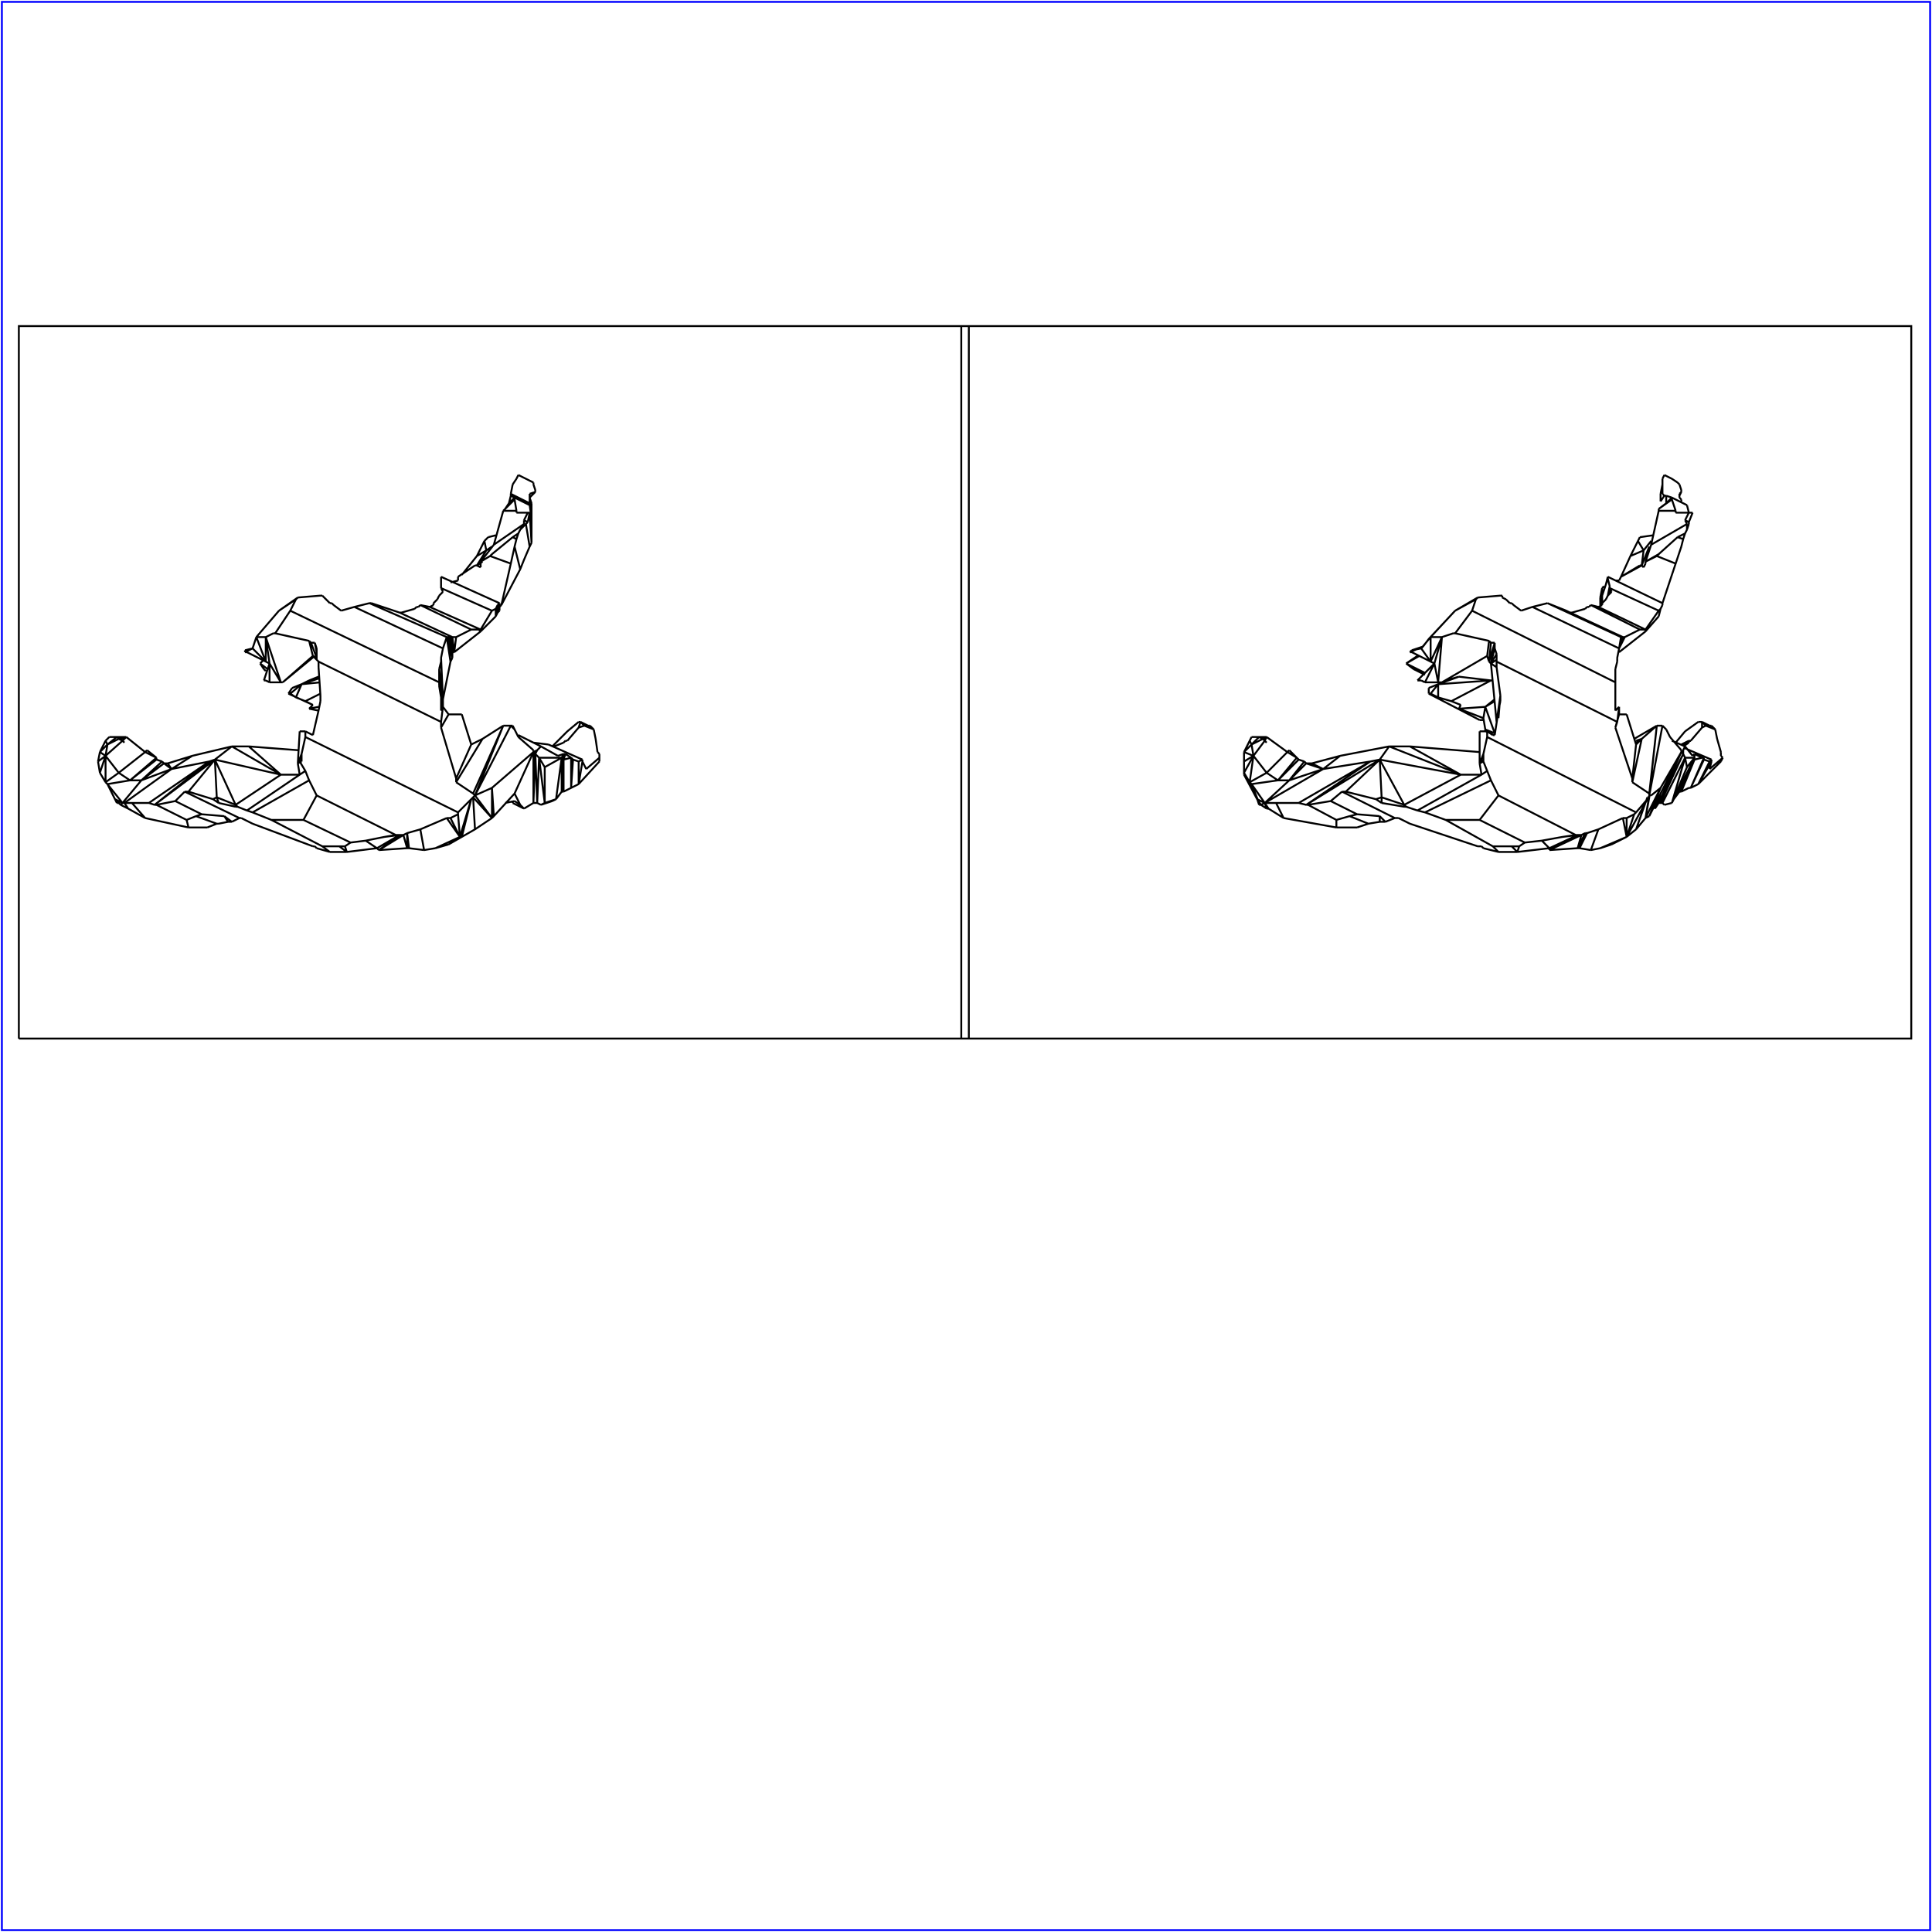 <?xml version="1.0" standalone="no"?>
<!DOCTYPE svg PUBLIC "-//W3C//DTD SVG 20010904//EN"
  "http://www.w3.org/TR/2001/REC-SVG-20010904/DTD/svg10.dtd">
<svg viewBox="0 0 1025 1025" xmlns="http://www.w3.org/2000/svg">
  <title>a SAILDART plot file</title>
  <desc>SAIL III display plot file</desc>
  <rect x="1" y="1" width="1023" height="1023" fill="none" stroke="blue" />
  <path fill="none" stroke="black" stroke-width="1" 
 d="
M 10 551 L 514 551 L 514 173 L 10 173 L 10 551
M 153 368 L 166 374
M 150 362 L 167 348
M 273 425 L 268 426
M 301 388 L 293 396
M 265 320 L 265 322
M 239 309 L 239 309
M 299 394 L 294 396
M 273 421 L 262 433
M 291 395 L 283 394
M 287 396 L 275 390
M 258 292 L 261 290
M 255 298 L 262 289
M 253 295 L 245 305
M 234 369 L 235 376
M 234 377 L 235 376
M 167 341 L 168 346
M 168 350 L 168 347
M 166 348 L 169 351
M 141 351 L 131 346
M 138 352 L 142 355
M 140 355 L 141 356
M 159 411 L 158 405
M 170 372 L 170 371
M 160 363 L 169 360
M 160 363 L 170 362
M 170 369 L 169 354
M 169 377 L 170 372
M 164 376 L 169 377
M 158 405 L 159 388
M 130 345 L 134 344
M 62 391 L 61 391
M 63 392 L 62 391
M 65 393 L 63 392
M 66 394 L 65 393
M 66 394 L 65 393
M 64 392 L 65 393
M 63 391 L 64 392
M 63 391 L 63 391
M 63 391 L 62 391
M 62 391 L 62 391
M 62 391 L 61 391
M 311 408 L 318 402
M 318 402 L 318 401
M 318 401 L 318 400
M 318 400 L 318 400
M 318 400 L 317 399
M 317 399 L 317 399
M 317 399 L 316 392
M 316 392 L 315 387
M 315 387 L 315 387
M 315 387 L 315 387
M 315 387 L 314 386
M 314 386 L 313 385
M 313 385 L 312 385
M 312 385 L 308 383
M 308 383 L 308 383
M 308 383 L 310 385
M 310 385 L 307 386
M 315 387 L 310 385
M 301 393 L 307 386
M 307 386 L 308 383
M 301 393 L 300 393
M 300 393 L 299 394
M 273 387 L 272 385
M 273 387 L 273 387
M 275 391 L 273 387
M 283 398 L 275 391
M 283 399 L 283 398
M 283 399 L 283 399
M 285 398 L 283 399
M 287 396 L 285 398
M 296 401 L 287 396
M 296 401 L 299 400
M 299 400 L 299 400
M 299 400 L 299 400
M 299 400 L 300 400
M 303 402 L 300 400
M 303 402 L 303 402
M 303 402 L 304 403
M 304 403 L 307 404
M 307 404 L 309 403
M 309 404 L 309 403
M 309 403 L 291 395
M 311 408 L 309 404
M 278 429 L 277 428
M 277 428 L 276 427
M 276 427 L 273 425
M 272 425 L 272 426
M 272 426 L 278 429
M 287 427 L 293 425
M 285 426 L 287 427
M 285 426 L 285 426
M 283 426 L 285 426
M 283 426 L 283 426
M 278 429 L 283 426
M 68 429 L 77 434
M 68 429 L 68 429
M 68 429 L 68 429
M 68 429 L 64 427
M 271 262 L 271 263
M 271 263 L 271 263
M 273 264 L 271 263
M 273 264 L 273 264
M 273 265 L 273 264
M 274 271 L 273 265
M 274 272 L 274 271
M 280 272 L 274 272
M 280 272 L 278 276
M 278 278 L 278 276
M 276 281 L 278 278
M 276 281 L 279 278
M 280 277 L 279 278
M 281 272 L 280 277
M 280 277 L 278 276
M 281 272 L 281 272
M 282 275 L 281 272
M 281 272 L 280 272
M 282 275 L 281 268
M 281 268 L 281 267
M 281 268 L 273 264
M 281 267 L 281 265
M 281 267 L 271 262
M 281 265 L 281 264
M 281 264 L 281 264
M 281 264 L 281 262
M 281 262 L 281 262
M 281 262 L 284 261
M 284 261 L 284 260
M 284 260 L 283 257
M 283 257 L 283 257
M 283 257 L 283 257
M 283 257 L 283 256
M 283 256 L 279 254
M 275 252 L 274 254
M 279 254 L 275 252
M 274 254 L 272 257
M 272 257 L 271 262
M 166 374 L 164 376
M 166 374 L 162 372
M 162 372 L 157 370
M 157 370 L 154 368
M 154 368 L 154 368
M 153 368 L 154 368
M 155 365 L 153 368
M 307 383 L 301 388
M 308 383 L 307 383
M 169 351 L 169 354
M 170 369 L 170 369
M 170 369 L 170 371
M 169 377 L 166 390
M 166 390 L 166 390
M 166 390 L 166 390
M 166 390 L 162 388
M 162 388 L 162 391
M 160 400 L 162 391
M 160 403 L 160 400
M 160 403 L 160 403
M 160 404 L 160 403
M 159 404 L 160 404
M 162 409 L 159 404
M 162 409 L 162 409
M 162 409 L 162 409
M 162 409 L 162 409
M 164 414 L 162 409
M 164 414 L 168 422
M 168 422 L 161 435
M 144 435 L 161 435
M 134 431 L 144 435
M 131 430 L 134 431
M 134 431 L 164 414
M 126 428 L 131 430
M 125 428 L 126 428
M 125 428 L 125 428
M 116 426 L 125 428
M 116 426 L 113 424
M 100 420 L 113 424
M 98 420 L 100 420
M 98 420 L 93 425
M 93 425 L 83 427
M 83 427 L 82 427
M 82 427 L 82 427
M 79 426 L 82 427
M 70 426 L 79 426
M 77 434 L 70 426
M 77 434 L 100 439
M 77 434 L 77 434
M 100 439 L 99 435
M 104 433 L 99 435
M 99 435 L 83 427
M 107 432 L 104 433
M 119 433 L 107 432
M 107 432 L 93 425
M 119 433 L 123 436
M 123 436 L 127 434
M 100 439 L 110 439
M 110 439 L 115 437
M 104 433 L 115 437
M 115 437 L 116 437
M 116 437 L 121 436
M 119 433 L 121 436
M 121 436 L 123 436
M 127 434 L 128 434
M 127 434 L 98 420
M 128 434 L 134 437
M 134 437 L 166 449
M 166 449 L 167 449
M 167 449 L 168 450
M 168 450 L 175 452
M 171 449 L 175 452
M 171 449 L 180 449
M 144 435 L 171 449
M 180 449 L 180 449
M 183 449 L 180 449
M 186 447 L 183 449
M 194 446 L 186 447
M 186 447 L 161 435
M 204 444 L 194 446
M 210 443 L 204 444
M 210 443 L 213 443
M 168 422 L 210 443
M 213 443 L 214 443
M 214 443 L 216 442
M 216 442 L 216 442
M 216 442 L 216 442
M 216 442 L 216 442
M 216 442 L 223 440
M 223 440 L 237 434
M 237 434 L 237 434
M 237 434 L 239 434
M 239 434 L 239 434
M 239 434 L 243 432
M 243 431 L 243 432
M 250 424 L 243 431
M 243 431 L 162 391
M 250 424 L 250 424
M 251 423 L 250 424
M 251 423 L 251 423
M 252 422 L 251 423
M 252 422 L 252 422
M 252 422 L 252 422
M 252 422 L 252 422
M 251 421 L 252 422
M 242 415 L 251 421
M 242 413 L 242 415
M 242 413 L 242 413
M 234 386 L 242 413
M 234 383 L 234 386
M 235 375 L 234 383
M 169 351 L 234 383
M 235 375 L 235 376
M 234 373 L 234 377
M 234 369 L 234 373
M 233 364 L 234 369
M 233 362 L 233 364
M 233 358 L 233 362
M 233 358 L 233 357
M 233 355 L 233 357
M 233 355 L 234 351
M 234 351 L 234 350
M 234 350 L 234 349
M 234 349 L 235 344
M 235 344 L 237 338
M 237 338 L 237 338
M 238 338 L 237 338
M 238 338 L 238 338
M 239 338 L 238 338
M 239 338 L 239 338
M 239 338 L 240 338
M 240 338 L 240 338
M 240 338 L 240 338
M 242 338 L 240 338
M 242 338 L 250 334
M 254 334 L 250 334
M 254 334 L 255 334
M 255 334 L 255 334
M 261 324 L 255 334
M 263 323 L 261 324
M 263 323 L 264 321
M 264 321 L 264 321
M 264 321 L 264 321
M 264 321 L 264 321
M 264 321 L 264 321
M 265 320 L 264 321
M 265 324 L 265 322
M 263 327 L 263 323
M 241 346 L 242 338
M 234 350 L 235 371
M 235 371 L 234 349
M 234 376 L 234 373
M 242 413 L 250 395
M 256 392 L 242 415
M 261 434 L 251 423
M 261 434 L 252 422
M 261 418 L 252 422
M 261 434 L 262 433
M 276 427 L 276 427
M 277 428 L 276 427
M 276 427 L 273 421
M 261 418 L 283 399
M 283 398 L 283 399
M 283 426 L 284 400
M 283 399 L 284 400
M 284 400 L 285 398
M 286 402 L 285 426
M 293 425 L 295 424
M 289 426 L 289 407
M 289 407 L 286 402
M 298 402 L 289 407
M 298 402 L 286 402
M 298 402 L 299 400
M 298 402 L 298 420
M 298 402 L 298 402
M 299 400 L 298 402
M 299 403 L 298 402
M 299 400 L 299 403
M 300 400 L 299 403
M 303 402 L 299 403
M 303 418 L 304 403
M 307 416 L 307 404
M 307 416 L 309 404
M 318 404 L 318 402
M 307 416 L 318 404
M 303 418 L 307 416
M 303 418 L 303 418
M 303 418 L 303 402
M 299 420 L 303 418
M 299 420 L 299 403
M 299 420 L 299 420
M 299 420 L 299 420
M 299 420 L 299 403
M 298 420 L 299 403
M 299 420 L 299 403
M 298 420 L 299 420
M 295 424 L 298 420
M 298 402 L 298 420
M 295 424 L 298 402
M 295 424 L 289 426
M 289 426 L 287 427
M 286 402 L 289 426
M 286 402 L 284 400
M 284 400 L 285 426
M 283 399 L 284 400
M 283 399 L 283 426
M 283 399 L 273 421
M 261 418 L 262 433
M 261 434 L 261 418
M 252 440 L 261 434
M 244 444 L 243 432
M 244 444 L 250 424
M 216 442 L 217 450
M 216 450 L 217 450
M 214 443 L 214 443
M 201 451 L 216 450
M 212 443 L 213 443
M 212 443 L 214 443
M 200 450 L 201 451
M 184 452 L 183 449
M 175 452 L 184 452
M 180 449 L 184 452
M 180 449 L 184 452
M 184 452 L 200 450
M 194 446 L 200 450
M 200 450 L 200 450
M 212 443 L 200 450
M 212 443 L 204 444
M 212 443 L 201 451
M 214 443 L 201 451
M 216 450 L 214 443
M 216 450 L 216 442
M 216 450 L 216 450
M 216 442 L 216 450
M 217 450 L 217 450
M 216 442 L 217 450
M 217 450 L 225 451
M 225 451 L 223 440
M 231 450 L 238 448
M 244 444 L 238 448
M 238 448 L 245 444
M 225 451 L 231 450
M 244 444 L 231 450
M 237 434 L 244 444
M 237 434 L 244 444
M 239 434 L 244 444
M 239 434 L 244 444
M 245 444 L 244 444
M 245 444 L 250 424
M 245 444 L 252 440
M 252 440 L 251 423
M 272 385 L 271 385
M 273 387 L 271 385
M 271 385 L 273 387
M 252 422 L 271 385
M 271 385 L 267 385
M 252 422 L 267 385
M 267 385 L 251 421
M 267 385 L 256 392
M 256 392 L 250 395
M 242 413 L 250 395
M 250 395 L 245 379
M 245 379 L 238 379
M 234 386 L 238 379
M 238 379 L 235 375
M 235 376 L 233 364
M 235 375 L 235 374
M 235 374 L 233 358
M 235 374 L 233 357
M 235 374 L 235 371
M 233 355 L 235 371
M 234 351 L 235 371
M 235 371 L 239 351
M 239 351 L 237 338
M 238 338 L 239 351
M 239 351 L 240 349
M 238 338 L 240 349
M 239 338 L 240 349
M 240 349 L 240 349
M 239 338 L 240 349
M 240 349 L 240 346
M 240 338 L 240 346
M 240 346 L 241 346
M 240 338 L 241 346
M 241 346 L 255 335
M 254 334 L 255 335
M 255 335 L 255 334
M 255 335 L 263 327
M 263 327 L 264 325
M 264 321 L 264 325
M 264 321 L 264 325
M 264 321 L 264 325
M 264 321 L 264 325
M 264 325 L 264 321
M 264 325 L 265 322
M 264 325 L 265 324
M 265 322 L 266 321
M 266 321 L 271 299
M 271 299 L 273 290
M 274 286 L 273 290
M 275 283 L 274 286
M 275 283 L 272 285
M 275 283 L 276 281
M 261 294 L 272 285
M 272 285 L 274 286
M 261 294 L 260 295
M 260 295 L 255 298
M 260 295 L 271 299
M 255 298 L 255 299
M 255 299 L 255 299
M 255 299 L 255 301
M 255 301 L 253 300
M 253 300 L 252 300
M 252 300 L 243 306
M 243 306 L 243 308
M 271 263 L 270 267
M 270 267 L 273 264
M 281 272 L 282 288
M 266 321 L 276 302
M 276 302 L 273 290
M 276 302 L 278 297
M 278 297 L 281 290
M 281 290 L 279 278
M 281 290 L 282 288
M 282 288 L 282 267
M 282 267 L 281 265
M 281 264 L 282 267
M 282 267 L 281 264
M 281 264 L 284 261
M 281 264 L 281 262
M 281 262 L 281 264
M 282 267 L 281 264
M 268 270 L 270 267
M 268 270 L 273 265
M 267 271 L 268 270
M 274 271 L 267 271
M 267 271 L 262 289
M 262 289 L 278 278
M 263 284 L 259 285
M 259 285 L 257 287
M 258 292 L 253 295
M 257 287 L 253 295
M 258 292 L 257 287
M 253 300 L 258 292
M 256 298 L 253 300
M 253 300 L 253 300
M 253 300 L 252 300
M 243 308 L 239 309
M 234 306 L 234 307
M 265 320 L 234 306
M 234 307 L 234 311
M 234 311 L 234 312
M 234 312 L 234 312
M 234 312 L 261 324
M 234 312 L 235 314
M 235 314 L 233 316
M 233 316 L 232 318
M 232 318 L 230 320
M 230 320 L 230 321
M 230 321 L 228 322
M 228 322 L 223 321
M 255 334 L 228 322
M 223 321 L 222 322
M 223 321 L 250 334
M 222 322 L 221 322
M 221 322 L 221 322
M 221 322 L 220 323
M 220 323 L 213 325
M 213 325 L 212 325
M 212 325 L 209 324
M 240 338 L 212 325
M 209 324 L 197 320
M 197 320 L 196 320
M 196 320 L 188 322
M 196 320 L 237 338
M 188 322 L 181 324
M 188 322 L 235 344
M 181 324 L 177 321
M 177 321 L 176 320
M 176 320 L 175 320
M 175 320 L 173 318
M 173 318 L 172 317
M 172 317 L 171 316
M 171 316 L 170 316
M 170 316 L 158 317
M 157 318 L 158 317
M 154 324 L 157 318
M 154 324 L 146 336
M 233 362 L 154 324
M 164 340 L 146 336
M 165 341 L 164 340
M 165 341 L 167 341
M 167 341 L 167 341
M 167 341 L 168 344
M 168 344 L 168 347
M 168 347 L 168 347
M 168 350 L 169 351
M 169 375 L 164 376
M 91 408 L 102 401
M 114 403 L 100 420
M 114 403 L 82 427
M 114 403 L 123 396
M 114 403 L 123 396
M 125 427 L 125 428
M 115 423 L 113 424
M 114 403 L 115 423
M 116 426 L 115 423
M 125 427 L 115 423
M 149 411 L 114 403
M 123 396 L 149 411
M 132 396 L 149 411
M 159 411 L 162 409
M 162 409 L 159 411
M 162 409 L 159 411
M 162 409 L 159 411
M 131 430 L 159 411
M 162 388 L 159 388
M 159 404 L 158 405
M 158 405 L 160 400
M 160 403 L 158 405
M 160 403 L 158 405
M 160 404 L 158 405
M 159 411 L 149 411
M 149 411 L 125 427
M 126 428 L 125 427
M 125 428 L 125 427
M 125 427 L 114 403
M 114 403 L 111 404
M 82 427 L 111 404
M 111 404 L 79 426
M 111 404 L 91 408
M 89 405 L 87 405
M 77 399 L 83 402
M 63 426 L 64 427
M 64 427 L 61 424
M 64 427 L 61 424
M 65 426 L 61 424
M 86 404 L 75 414
M 86 404 L 75 414
M 75 414 L 87 405
M 91 408 L 75 414
M 69 414 L 83 402
M 83 403 L 69 414
M 83 403 L 69 414
M 56 401 L 65 393
M 57 395 L 62 391
M 63 392 L 57 395
M 56 401 L 57 395
M 53 399 L 52 404
M 52 404 L 56 401
M 52 404 L 53 410
M 53 410 L 56 401
M 53 410 L 56 415
M 56 415 L 56 401
M 63 410 L 56 415
M 61 424 L 62 426
M 62 426 L 63 426
M 56 415 L 57 416
M 57 416 L 69 414
M 65 426 L 57 416
M 57 416 L 61 424
M 77 399 L 67 391
M 67 391 L 65 393
M 64 392 L 67 391
M 67 391 L 63 391
M 58 391 L 56 393
M 62 391 L 58 391
M 56 393 L 56 393
M 56 393 L 57 395
M 56 393 L 53 399
M 57 395 L 56 393
M 57 395 L 53 399
M 56 401 L 53 399
M 63 410 L 56 401
M 63 410 L 77 399
M 63 410 L 69 414
M 75 414 L 69 414
M 75 414 L 65 426
M 66 426 L 91 408
M 66 426 L 70 426
M 66 426 L 68 429
M 68 429 L 66 426
M 66 426 L 68 429
M 66 426 L 65 426
M 65 426 L 64 427
M 64 427 L 64 427
M 64 427 L 61 424
M 64 427 L 64 427
M 64 427 L 64 427
M 64 427 L 64 427
M 64 427 L 61 424
M 63 426 L 61 424
M 78 398 L 77 399
M 83 402 L 78 398
M 83 403 L 83 402
M 83 403 L 83 403
M 86 404 L 83 403
M 86 404 L 86 404
M 87 405 L 86 404
M 87 405 L 91 408
M 91 408 L 89 405
M 102 401 L 89 405
M 123 396 L 102 401
M 123 396 L 123 396
M 132 396 L 123 396
M 158 398 L 132 396
M 170 368 L 162 372
M 160 363 L 157 370
M 154 368 L 160 363
M 154 368 L 160 363
M 160 363 L 155 365
M 160 363 L 160 363
M 169 359 L 164 361
M 164 361 L 160 363
M 166 348 L 164 340
M 140 350 L 138 352
M 138 352 L 140 355
M 143 362 L 149 362
M 143 352 L 140 361
M 140 361 L 141 361
M 141 361 L 143 362
M 143 352 L 143 362
M 158 317 L 148 324
M 157 318 L 148 324
M 148 324 L 136 338
M 134 344 L 141 351
M 136 338 L 141 351
M 141 351 L 141 338
M 141 351 L 143 352
M 130 346 L 131 346
M 134 344 L 130 346
M 130 346 L 130 345
M 134 344 L 130 345
M 131 346 L 130 345
M 136 338 L 134 344
M 136 338 L 141 338
M 145 336 L 146 336
M 141 338 L 145 336
M 149 362 L 141 338
M 141 338 L 143 352
M 149 362 L 143 352
M 149 362 L 150 362
M 150 362 L 166 348
M 168 349 L 165 341
M 510 551 L 1014 551 L 1014 173 L 510 173 L 510 551
M 787 381 L 774 376
M 765 362 L 763 362
M 774 359 L 767 361
M 761 352 L 759 351
M 788 388 L 789 388
M 896 393 L 892 395
M 894 388 L 889 394
M 896 394 L 893 396
M 746 352 L 753 348
M 746 352 L 753 348
M 746 352 L 756 357
M 750 355 L 756 358
M 850 316 L 852 310
M 859 308 L 857 308
M 853 306 L 882 320
M 879 427 L 878 426
M 788 375 L 793 371
M 794 383 L 791 352
M 785 405 L 785 388
M 789 388 L 793 389
M 788 375 L 793 389
M 788 388 L 793 389
M 789 388 L 793 389
M 789 388 L 792 390
M 788 388 L 788 388
M 794 383 L 794 383
M 774 376 L 775 374
M 785 382 L 787 382
M 889 272 L 896 272
M 891 262 L 891 264
M 908 403 L 894 397
M 894 396 L 887 393
M 871 392 L 868 394
M 871 392 L 868 393
M 879 385 L 867 392
M 887 264 L 895 268
M 872 292 L 876 287
M 871 300 L 875 290
M 853 316 L 855 314
M 854 311 L 853 316
M 850 321 L 850 320
M 850 316 L 850 321
M 849 319 L 849 321
M 861 338 L 860 341
M 859 344 L 858 349
M 861 338 L 860 341
M 860 338 L 860 340
M 860 338 L 860 340
M 860 338 L 860 339
M 860 338 L 860 338
M 765 362 L 763 363
M 875 433 L 881 421
M 877 284 L 870 285
M 858 376 L 857 377
M 794 350 L 794 347
M 791 341 L 790 351
M 749 346 L 759 351
M 785 405 L 786 411
M 796 371 L 796 372
M 796 369 L 794 354
M 770 372 L 791 361
M 796 372 L 795 377
M 774 376 L 788 375
M 785 399 L 748 396
M 755 343 L 748 346
M 668 391 L 668 391
M 670 392 L 668 391
M 671 393 L 670 392
M 672 394 L 671 393
M 672 394 L 671 393
M 671 392 L 671 393
M 670 391 L 671 392
M 670 391 L 669 391
M 669 391 L 669 391
M 669 391 L 669 391
M 669 391 L 668 391
M 907 408 L 914 402
M 914 402 L 913 401
M 913 401 L 913 400
M 913 400 L 913 400
M 913 400 L 913 399
M 913 399 L 913 399
M 913 399 L 911 392
M 911 392 L 910 387
M 910 387 L 910 387
M 910 387 L 910 387
M 910 387 L 909 386
M 909 386 L 908 385
M 908 385 L 907 385
M 907 385 L 903 383
M 903 383 L 903 383
M 903 383 L 905 385
M 905 385 L 903 386
M 910 387 L 905 385
M 897 393 L 903 386
M 903 386 L 903 383
M 897 393 L 896 393
M 896 393 L 896 394
M 884 387 L 882 385
M 884 387 L 884 387
M 886 391 L 884 387
M 892 398 L 886 391
M 892 399 L 892 398
M 892 399 L 892 399
M 893 398 L 892 399
M 894 396 L 893 398
M 898 401 L 894 396
M 898 401 L 899 400
M 899 400 L 899 400
M 899 400 L 899 400
M 899 400 L 899 400
M 903 402 L 899 400
M 903 402 L 904 402
M 904 402 L 904 403
M 904 403 L 907 404
M 907 404 L 908 403
M 908 404 L 908 403
M 907 408 L 908 404
M 878 429 L 878 428
M 878 428 L 879 427
M 877 428 L 878 429
M 882 426 L 883 427
M 881 426 L 882 426
M 880 426 L 881 426
M 880 426 L 880 426
M 878 429 L 880 426
M 673 429 L 681 434
M 673 429 L 673 429
M 673 429 L 672 429
M 672 429 L 669 427
M 883 263 L 882 262
M 884 263 L 883 263
M 887 264 L 884 263
M 887 264 L 887 264
M 887 265 L 887 264
M 889 271 L 887 265
M 889 272 L 889 271
M 896 272 L 894 276
M 895 278 L 894 276
M 895 281 L 895 278
M 895 281 L 896 278
M 896 278 L 896 277
M 896 277 L 898 272
M 896 277 L 894 276
M 898 272 L 898 272
M 898 272 L 896 272
M 896 272 L 895 268
M 892 266 L 892 265
M 892 265 L 891 264
M 891 264 L 891 264
M 891 262 L 891 262
M 891 262 L 892 261
M 892 261 L 892 260
M 892 260 L 891 257
M 891 257 L 891 257
M 891 257 L 891 257
M 891 257 L 890 256
M 890 256 L 887 254
M 883 252 L 882 254
M 887 254 L 883 252
M 882 254 L 882 257
M 882 257 L 882 262
M 788 388 L 788 388
M 788 387 L 788 388
M 787 381 L 788 387
M 775 374 L 770 372
M 770 372 L 763 370
M 763 370 L 759 368
M 759 368 L 759 368
M 758 368 L 759 368
M 758 365 L 758 368
M 758 368 L 785 382
M 849 317 L 849 319
M 901 383 L 894 388
M 903 383 L 901 383
M 794 351 L 794 354
M 796 369 L 796 369
M 796 369 L 796 371
M 795 377 L 793 390
M 793 390 L 793 390
M 793 390 L 792 390
M 789 388 L 789 391
M 787 400 L 789 391
M 787 403 L 787 400
M 787 403 L 787 403
M 787 404 L 787 403
M 787 404 L 787 404
M 789 409 L 787 404
M 789 409 L 789 409
M 789 409 L 789 409
M 789 409 L 789 409
M 791 414 L 789 409
M 791 414 L 795 422
M 795 422 L 785 435
M 767 435 L 785 435
M 756 431 L 767 435
M 752 430 L 756 431
M 756 431 L 791 414
M 746 428 L 752 430
M 745 428 L 746 428
M 745 428 L 745 428
M 733 426 L 745 428
M 733 426 L 730 424
M 714 420 L 730 424
M 712 420 L 714 420
M 712 420 L 706 425
M 706 425 L 694 427
M 694 427 L 693 427
M 693 427 L 693 427
M 689 426 L 693 427
M 677 426 L 689 426
M 681 434 L 677 426
M 681 434 L 709 439
M 681 434 L 681 434
M 709 439 L 709 435
M 716 433 L 709 435
M 709 435 L 694 427
M 720 432 L 716 433
M 732 433 L 720 432
M 720 432 L 706 425
M 732 433 L 735 436
M 735 436 L 740 434
M 709 439 L 720 439
M 720 439 L 726 437
M 716 433 L 726 437
M 726 437 L 726 437
M 726 437 L 732 436
M 732 433 L 732 436
M 732 436 L 735 436
M 740 434 L 742 434
M 740 434 L 712 420
M 742 434 L 748 437
M 748 437 L 784 449
M 784 449 L 786 449
M 786 449 L 787 450
M 787 450 L 795 452
M 792 449 L 795 452
M 792 449 L 802 449
M 767 435 L 792 449
M 802 449 L 802 449
M 806 449 L 802 449
M 809 447 L 806 449
M 818 446 L 809 447
M 809 447 L 785 435
M 829 444 L 818 446
M 836 443 L 829 444
M 836 443 L 838 443
M 795 422 L 836 443
M 838 443 L 839 443
M 839 443 L 841 442
M 841 442 L 842 442
M 842 442 L 842 442
M 842 442 L 842 442
M 842 442 L 848 440
M 848 440 L 861 434
M 861 434 L 861 434
M 861 434 L 863 434
M 863 434 L 863 434
M 863 434 L 867 432
M 868 431 L 867 432
M 874 424 L 868 431
M 868 431 L 789 391
M 874 424 L 874 424
M 874 423 L 874 424
M 875 423 L 874 423
M 875 422 L 875 423
M 876 422 L 875 422
M 875 422 L 876 422
M 875 422 L 875 422
M 875 421 L 875 422
M 866 415 L 875 421
M 866 413 L 866 415
M 866 413 L 866 413
M 857 386 L 866 413
M 858 383 L 857 386
M 859 375 L 858 383
M 794 351 L 858 383
M 859 375 L 858 376
M 857 377 L 857 373
M 857 373 L 857 369
M 857 369 L 857 364
M 857 364 L 857 362
M 857 362 L 857 358
M 857 358 L 857 357
M 857 357 L 857 355
M 857 355 L 858 351
M 858 351 L 858 350
M 858 350 L 858 349
M 859 344 L 860 338
M 860 338 L 860 338
M 860 338 L 860 338
M 860 338 L 860 338
M 860 338 L 860 338
M 860 338 L 860 338
M 860 338 L 861 338
M 861 338 L 861 338
M 861 338 L 861 338
M 862 338 L 861 338
M 862 338 L 870 334
M 873 334 L 870 334
M 873 334 L 873 334
M 873 334 L 873 334
M 880 324 L 873 334
M 881 323 L 880 324
M 881 323 L 882 321
M 882 321 L 882 321
M 882 321 L 882 321
M 882 321 L 882 321
M 882 321 L 882 321
M 882 321 L 882 320
M 880 327 L 881 323
M 859 344 L 862 338
M 866 413 L 868 395
M 871 392 L 866 415
M 873 434 L 875 423
M 873 434 L 875 422
M 881 418 L 876 422
M 873 434 L 875 433
M 879 427 L 879 427
M 878 428 L 879 427
M 879 427 L 881 421
M 881 418 L 892 399
M 892 398 L 892 399
M 880 426 L 893 400
M 892 399 L 893 400
M 893 400 L 893 398
M 894 402 L 882 426
M 887 426 L 895 407
M 895 407 L 894 402
M 899 402 L 895 407
M 899 402 L 894 402
M 899 402 L 899 400
M 899 402 L 891 420
M 899 402 L 899 402
M 899 400 L 899 402
M 899 403 L 899 402
M 899 400 L 899 403
M 899 400 L 899 403
M 903 402 L 899 403
M 897 418 L 904 403
M 901 416 L 907 404
M 901 416 L 908 404
M 913 404 L 914 402
M 901 416 L 913 404
M 897 418 L 901 416
M 896 418 L 897 418
M 897 418 L 904 402
M 892 420 L 896 418
M 892 420 L 899 403
M 892 420 L 892 420
M 892 420 L 892 420
M 892 420 L 899 403
M 891 420 L 899 403
M 892 420 L 899 403
M 891 420 L 892 420
M 888 424 L 891 420
M 899 402 L 891 420
M 888 424 L 899 402
M 887 426 L 888 424
M 883 427 L 887 426
M 894 402 L 887 426
M 894 402 L 893 400
M 893 400 L 881 426
M 892 399 L 893 400
M 892 399 L 880 426
M 892 399 L 881 421
M 881 418 L 875 433
M 873 434 L 881 418
M 868 440 L 873 434
M 863 444 L 867 432
M 863 444 L 874 424
M 842 442 L 838 450
M 868 393 L 871 392
M 837 450 L 838 450
M 839 443 L 839 443
M 822 451 L 837 450
M 837 443 L 838 443
M 837 443 L 839 443
M 822 450 L 822 451
M 805 452 L 806 449
M 795 452 L 805 452
M 802 449 L 805 452
M 802 449 L 805 452
M 805 452 L 822 450
M 818 446 L 822 450
M 822 450 L 822 450
M 837 443 L 822 450
M 837 443 L 829 444
M 837 443 L 822 451
M 839 443 L 822 451
M 837 450 L 839 443
M 837 450 L 841 442
M 837 450 L 837 450
M 842 442 L 837 450
M 838 450 L 838 450
M 842 442 L 838 450
M 838 450 L 844 451
M 844 451 L 848 440
M 849 450 L 855 448
M 863 444 L 855 448
M 855 448 L 863 444
M 844 451 L 849 450
M 863 444 L 849 450
M 861 434 L 863 444
M 861 434 L 863 444
M 863 434 L 863 444
M 863 434 L 863 444
M 863 444 L 863 444
M 863 444 L 874 424
M 863 444 L 868 440
M 868 440 L 874 423
M 892 395 L 897 393
M 892 395 L 896 394
M 882 385 L 882 385
M 884 387 L 882 385
M 882 385 L 884 387
M 875 422 L 882 385
M 882 385 L 879 385
M 875 422 L 879 385
M 879 385 L 875 421
M 879 385 L 871 392
M 871 392 L 868 395
M 866 413 L 868 395
M 868 395 L 863 379
M 863 379 L 859 379
M 857 386 L 859 379
M 859 379 L 859 375
M 859 346 L 873 335
M 873 334 L 873 335
M 873 335 L 873 334
M 873 335 L 880 327
M 882 320 L 889 299
M 889 299 L 892 290
M 892 290 L 893 286
M 893 286 L 894 283
M 894 283 L 890 285
M 894 283 L 895 281
M 880 294 L 890 285
M 890 285 L 893 286
M 880 294 L 879 295
M 879 295 L 873 298
M 879 295 L 889 299
M 873 298 L 873 299
M 873 299 L 873 299
M 873 299 L 872 301
M 872 301 L 871 300
M 871 300 L 870 300
M 870 300 L 860 306
M 860 306 L 859 308
M 873 298 L 873 298
M 884 263 L 884 267
M 884 267 L 887 264
M 891 263 L 892 261
M 882 257 L 881 262
M 881 262 L 881 266
M 883 263 L 881 266
M 880 270 L 884 267
M 880 270 L 887 265
M 880 271 L 880 270
M 889 271 L 880 271
M 880 271 L 876 289
M 876 289 L 895 278
M 876 289 L 873 298
M 873 298 L 880 294
M 870 285 L 869 287
M 872 292 L 865 295
M 865 295 L 860 306
M 869 287 L 865 295
M 872 292 L 869 287
M 871 300 L 872 292
M 871 300 L 871 300
M 871 300 L 870 300
M 860 306 L 871 300
M 860 306 L 860 306
M 851 311 L 850 312
M 850 312 L 850 314
M 851 311 L 850 312
M 850 312 L 849 317
M 850 312 L 850 312
M 850 314 L 850 317
M 850 314 L 849 319
M 850 316 L 850 317
M 853 306 L 852 310
M 853 306 L 853 307
M 853 307 L 854 311
M 853 307 L 852 310
M 854 311 L 854 312
M 854 312 L 854 312
M 854 312 L 880 324
M 854 312 L 855 314
M 854 315 L 854 312
M 853 316 L 852 318
M 852 318 L 850 320
M 850 321 L 848 322
M 848 322 L 844 321
M 873 334 L 848 322
M 844 321 L 843 322
M 844 321 L 870 334
M 843 322 L 842 322
M 842 322 L 842 322
M 842 322 L 841 323
M 841 323 L 834 325
M 834 325 L 833 325
M 833 325 L 831 324
M 861 338 L 833 325
M 831 324 L 821 320
M 821 320 L 821 320
M 821 320 L 813 322
M 821 320 L 860 338
M 813 322 L 807 324
M 813 322 L 859 344
M 807 324 L 803 321
M 803 321 L 802 320
M 802 320 L 801 320
M 801 320 L 799 318
M 799 318 L 797 317
M 797 317 L 797 316
M 797 316 L 796 316
M 796 316 L 784 317
M 783 318 L 784 317
M 781 324 L 783 318
M 781 324 L 772 336
M 857 362 L 781 324
M 790 340 L 772 336
M 791 341 L 790 340
M 791 341 L 793 341
M 793 341 L 793 341
M 793 341 L 793 344
M 793 344 L 794 347
M 794 347 L 794 347
M 794 350 L 794 351
M 794 347 L 791 352
M 794 347 L 791 352
M 791 352 L 794 354
M 793 372 L 788 375
M 793 389 L 788 387
M 702 408 L 711 401
M 732 403 L 714 420
M 732 403 L 693 427
M 732 403 L 737 396
M 732 403 L 737 396
M 745 427 L 745 428
M 733 423 L 730 424
M 732 403 L 733 423
M 733 426 L 733 423
M 745 427 L 733 423
M 775 411 L 732 403
M 737 396 L 775 411
M 748 396 L 775 411
M 786 411 L 789 409
M 789 409 L 786 411
M 789 409 L 786 411
M 789 409 L 786 411
M 752 430 L 786 411
M 789 388 L 785 388
M 787 404 L 785 405
M 785 405 L 787 400
M 787 403 L 785 405
M 787 403 L 785 405
M 787 404 L 785 405
M 786 411 L 775 411
M 775 411 L 745 427
M 746 428 L 745 427
M 745 428 L 745 427
M 745 427 L 732 403
M 732 403 L 727 404
M 693 427 L 727 404
M 727 404 L 689 426
M 727 404 L 702 408
M 696 405 L 693 405
M 683 399 L 688 402
M 668 426 L 668 427
M 669 427 L 667 424
M 669 427 L 667 424
M 671 426 L 667 424
M 692 404 L 684 414
M 692 404 L 684 414
M 684 414 L 693 405
M 702 408 L 684 414
M 678 414 L 688 402
M 689 403 L 678 414
M 689 403 L 678 414
M 665 401 L 671 393
M 664 395 L 668 391
M 670 392 L 664 395
M 665 401 L 664 395
M 660 399 L 660 404
M 660 404 L 665 401
M 660 404 L 660 410
M 660 410 L 665 401
M 660 410 L 660 411
M 660 410 L 663 415
M 663 415 L 665 401
M 672 410 L 663 415
M 667 424 L 668 426
M 668 426 L 668 426
M 660 411 L 668 426
M 663 415 L 664 416
M 664 416 L 678 414
M 671 426 L 664 416
M 664 416 L 667 424
M 664 416 L 668 426
M 663 415 L 668 426
M 660 411 L 663 415
M 683 399 L 672 391
M 672 391 L 671 393
M 671 392 L 672 391
M 672 391 L 670 391
M 664 391 L 663 393
M 669 391 L 664 391
M 663 393 L 663 393
M 663 393 L 664 395
M 663 393 L 660 399
M 664 395 L 663 393
M 664 395 L 660 399
M 665 401 L 660 399
M 672 410 L 665 401
M 672 410 L 683 399
M 672 410 L 678 414
M 684 414 L 678 414
M 684 414 L 671 426
M 671 426 L 702 408
M 671 426 L 677 426
M 671 426 L 673 429
M 673 429 L 671 426
M 671 426 L 672 429
M 671 426 L 671 426
M 671 426 L 669 427
M 669 427 L 669 427
M 669 427 L 667 424
M 669 427 L 669 427
M 669 427 L 669 427
M 668 427 L 669 427
M 668 427 L 667 424
M 668 426 L 667 424
M 684 398 L 683 399
M 688 402 L 684 398
M 689 403 L 688 402
M 689 403 L 689 403
M 692 404 L 689 403
M 692 404 L 692 404
M 693 405 L 692 404
M 693 405 L 702 408
M 702 408 L 696 405
M 711 401 L 696 405
M 737 396 L 711 401
M 737 396 L 737 396
M 748 396 L 737 396
M 787 381 L 788 375
M 792 361 L 791 361
M 763 363 L 791 361
M 763 363 L 763 370
M 759 368 L 763 363
M 759 368 L 763 363
M 763 363 L 758 365
M 763 363 L 763 363
M 765 362 L 763 363
M 763 363 L 774 359
M 791 361 L 774 359
M 795 381 L 796 369
M 796 369 L 794 383
M 793 341 L 790 351
M 789 348 L 790 340
M 746 352 L 750 355
M 752 348 L 746 352
M 752 348 L 752 348
M 756 362 L 763 362
M 761 352 L 752 361
M 752 361 L 754 361
M 754 361 L 756 362
M 761 352 L 756 362
M 784 317 L 772 324
M 783 318 L 772 324
M 772 324 L 759 338
M 772 324 L 758 339
M 758 339 L 755 343
M 754 344 L 759 351
M 759 338 L 759 351
M 759 351 L 765 338
M 748 346 L 749 346
M 748 346 L 749 345
M 749 345 L 755 343
M 754 344 L 749 345
M 749 346 L 749 345
M 754 344 L 755 343
M 759 338 L 754 344
M 759 338 L 765 338
M 771 336 L 772 336
M 765 338 L 771 336
M 763 362 L 765 338
M 765 338 L 761 352
M 763 362 L 761 352
M 765 362 L 789 348
M 789 348 L 790 351
M 790 351 L 791 352
M 791 352 L 793 341
M 793 344 L 791 352
M 791 352 L 794 350
" />
</svg>
